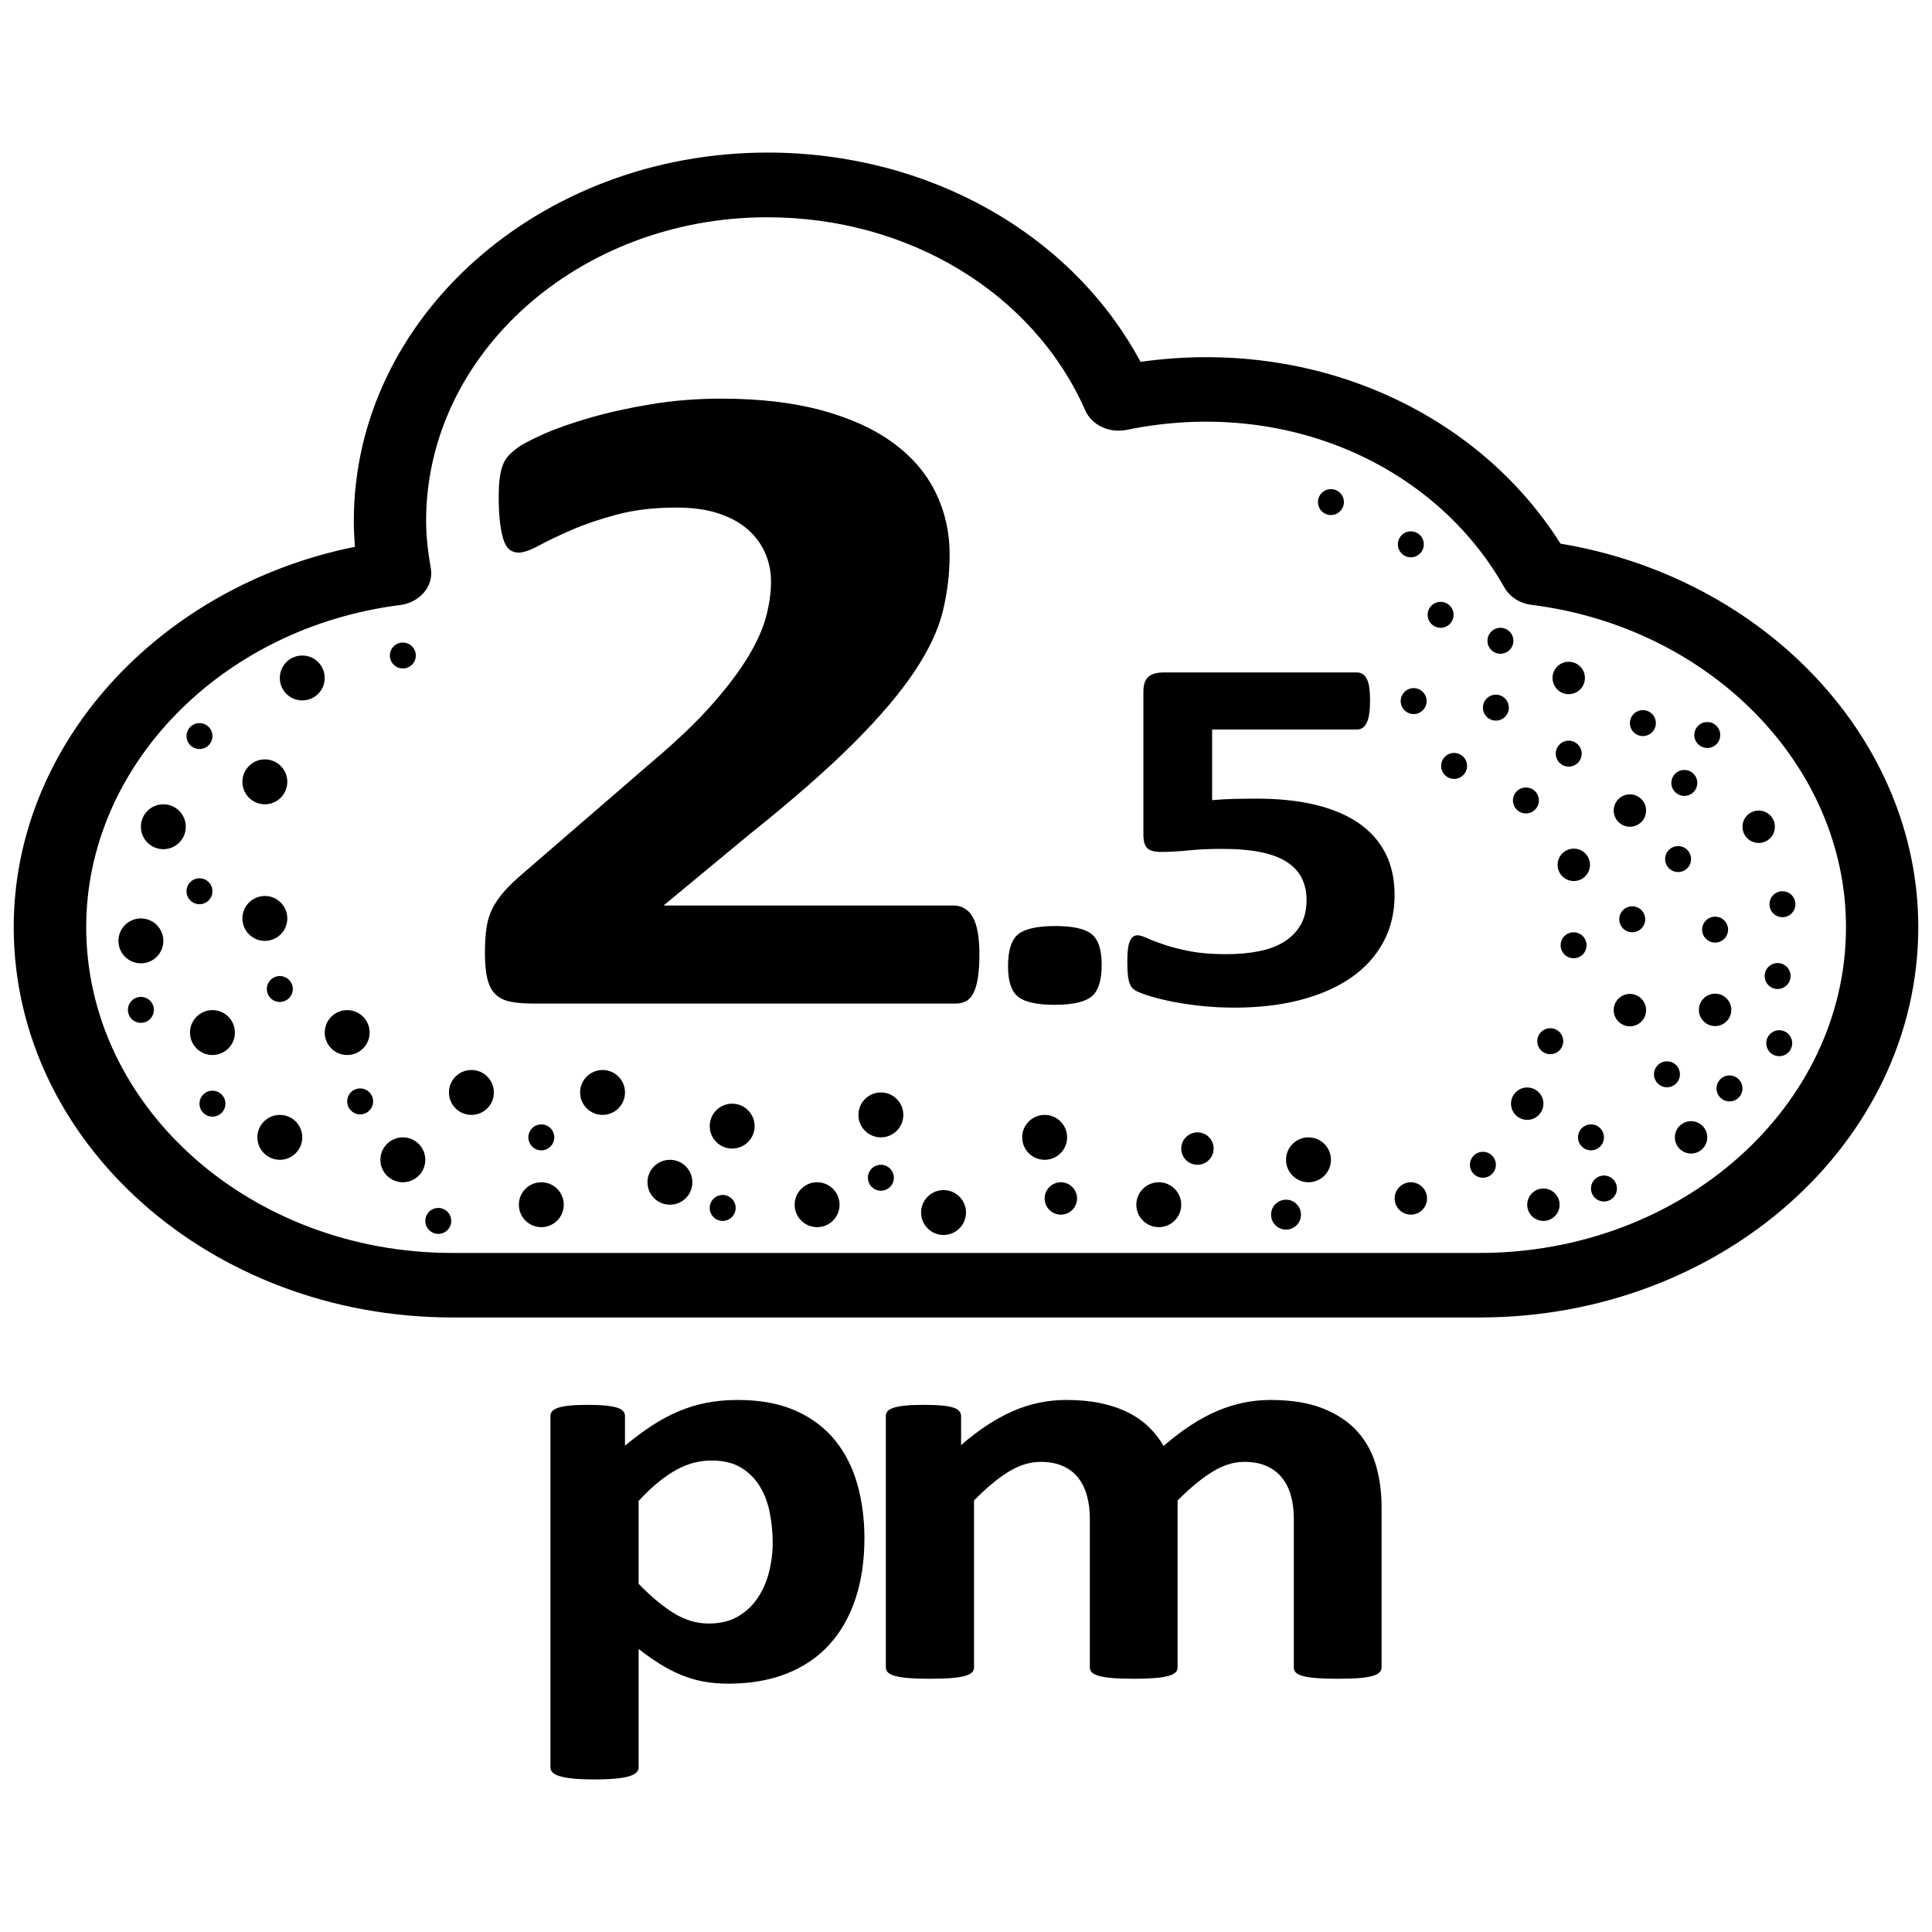 <?xml version="1.0" encoding="utf-8"?>
<!-- Generator: Adobe Illustrator 16.0.3, SVG Export Plug-In . SVG Version: 6.00 Build 0)  -->
<!DOCTYPE svg PUBLIC "-//W3C//DTD SVG 1.1//EN" "http://www.w3.org/Graphics/SVG/1.1/DTD/svg11.dtd">
<svg version="1.1" xmlns="http://www.w3.org/2000/svg" x="0px" y="0px"
     width="7086.609px" height="7086.609px" viewBox="0 0 7086.609 7086.609"
     enable-background="new 0 0 7086.609 7086.609"
     xml:space="preserve">
	<g fill="#000000">
		<g id="Ebene_1">
            <g>
                <path d="M5427.391,4832.482H1659.216c-887.487,0-1608.903-642.037-1608.903-1431.872
                c0-668.042,529.668-1248.547,1251.767-1395.096c-2.832-33.004-4.268-64.721-4.268-95.188
                c0-744.811,680.799-1350.68,1517.664-1350.68c590.975,0,1116.354,298.18,1367.963,767.663
                c640.18-90.71,1236.83,185.225,1540.496,666.783c752.057,125.616,1312.361,719.401,1312.361,1406.518
                C7036.295,4190.445,6314.889,4832.482,5427.391,4832.482z M2814.773,796.932c-690.046,0-1251.766,499.939-1251.766,1114.047
                c0,52.022,5.715,108.466,17.101,172.563c5.683,31.091-2.853,63.434-24.22,88.814c-21.422,25.381-52.771,42.486-88.409,46.936
                C810.933,2302.407,316.223,2810.596,316.223,3400.61c0,659.132,602.369,1195.222,1342.994,1195.222h3768.175
                c740.635,0,1343.742-536.09,1343.742-1195.222c0-590.668-495.445-1098.836-1152.705-1181.942
                c-43.494-5.086-80.547-29.178-100.531-64.095c-252.34-447.237-800.494-697.82-1384.348-577.941
                c-64.158,13.335-129.73-17.131-153.279-72.317C3790.68,1074.808,3333.023,796.932,2814.773,796.932z"/>
                <g id="Ebene_4">
                    <circle cx="1108.739" cy="2486.799" r="82.361"/>
                    <circle cx="599.152" cy="3032.511" r="82.361"/>
                    <circle cx="971.471" cy="3368.816" r="82.361"/>
                    <circle cx="779.295" cy="3787.478" r="82.361"/>
                    <circle cx="1026.378" cy="4171.829" r="82.36"/>
                    <circle cx="1273.46" cy="3787.478" r="82.361"/>
                    <circle cx="1729.166" cy="4007.107" r="82.361"/>
                    <circle cx="1477.661" cy="4254.189" r="82.361"/>
                    <circle cx="2457.3" cy="4336.551" r="82.359"/>
                    <circle cx="2210.216" cy="4007.106" r="82.36"/>
                    <circle cx="3460.942" cy="4447.594" r="82.361"/>
                    <circle cx="2997.175" cy="4418.911" r="82.36"/>
                    <circle cx="3231.085" cy="4089.469" r="82.361"/>
                    <circle cx="3831.791" cy="4171.827" r="82.36"/>
                    <circle cx="4250.455" cy="4418.911" r="82.36"/>
                    <circle cx="1985.548" cy="4418.911" r="82.36"/>
                    <circle cx="516.792" cy="3451.175" r="82.36"/>
                    <circle cx="971.471" cy="2867.79" r="82.361"/>
                    <circle cx="2685.611" cy="4130.648" r="82.361"/>
                    <circle cx="4799.521" cy="4254.188" r="82.359"/>
                    <circle cx="5175.035" cy="4395.962" r="59.415"/>
                    <circle cx="4392.23" cy="4213.009" r="59.415"/>
                    <circle cx="3891.207" cy="4395.962" r="59.415"/>
                    <circle cx="4717.162" cy="4455.377" r="54.871"/>
                    <path d="M5661.268,4359.496c32.813,0,59.414,26.602,59.414,59.414c0,32.816-26.602,59.416-59.414,59.416
                    c-32.816,0-59.416-26.6-59.416-59.416C5601.852,4386.098,5628.451,4359.496,5661.268,4359.496z"/>
                    <circle cx="6202.865" cy="4171.829" r="59.415"/>
                    <circle cx="5754.119" cy="2486.799" r="59.415"/>
                    <circle cx="6291.049" cy="3704.235" r="59.417"/>
                    <circle cx="5601.852" cy="4048.286" r="59.415"/>
                </g>
                <g id="Ebene_5">
                    <circle cx="5835.77" cy="4171.831" r="47.585"/>
                    <circle cx="6343.875" cy="3992.362" r="47.585"/>
                    <circle cx="6520.295" cy="3580.09" r="47.585"/>
                    <circle cx="6538.031" cy="3316.701" r="47.585"/>
                    <circle cx="6291.049" cy="3409.914" r="47.584"/>
                    <circle cx="6155.277" cy="3151.096" r="47.585"/>
                    <circle cx="6026.117" cy="2652.341" r="47.584"/>
                    <circle cx="5503.586" cy="2350.374" r="47.585"/>
                    <circle cx="5486.889" cy="2595.667" r="47.584"/>
                    <circle cx="5284.168" cy="2255.199" r="47.584"/>
                    <circle cx="5175.037" cy="1996.618" r="47.585"/>
                    <circle cx="6178.152" cy="2871.766" r="47.585"/>
                    <circle cx="6526.258" cy="3826.505" r="47.585"/>
                    <circle cx="6114.428" cy="3940.561" r="47.585"/>
                    <circle cx="5754.119" cy="2764.411" r="47.585"/>
                    <circle cx="4881.883" cy="1841.643" r="47.584"/>
                    <circle cx="5439.303" cy="4272.425" r="47.585"/>
                    <circle cx="5883.355" cy="4359.499" r="47.585"/>
                    <circle cx="516.792" cy="3704.235" r="47.585"/>
                    <circle cx="1321.047" cy="4039.95" r="47.585"/>
                    <circle cx="779.294" cy="4048.288" r="47.585"/>
                    <circle cx="1985.548" cy="4171.829" r="47.585"/>
                    <circle cx="731.708" cy="2699.929" r="47.585"/>
                    <circle cx="6450.877" cy="3032.511" r="59.416"/>
                    <circle cx="5978.529" cy="2973.096" r="59.415"/>
                    <circle cx="3231.085" cy="4320.013" r="47.585"/>
                    <circle cx="1607.608" cy="4478.329" r="47.585"/>
                    <circle cx="2650.837" cy="4430.741" r="47.585"/>
                    <circle cx="1026.377" cy="3627.678" r="47.585"/>
                    <circle cx="731.708" cy="3269.114" r="47.585"/>
                    <circle cx="6262.281" cy="2696.067" r="47.585"/>
                    <circle cx="1477.661" cy="2404.438" r="47.584"/>
                </g>
                <g>
                    <path d="M3170.749,5641.943c0,82.092-10.899,156.041-32.699,221.898c-21.799,65.857-53.656,121.887-95.519,168.09
                    c-41.889,46.203-94.039,81.734-156.425,106.547c-62.411,24.811-133.783,37.242-214.114,37.242c-33.337,0-63.917-2.604-91.69-7.76
                    c-27.772-5.182-54.703-13.121-80.765-23.791c-26.088-10.67-51.946-23.943-77.574-39.82
                    c-25.654-15.877-52.15-34.486-79.489-55.877v434.047c0,6.893-2.578,13.096-7.709,18.609s-13.912,10.16-26.317,13.963
                    c-12.406,3.752-28.896,6.688-49.419,8.781c-20.523,2.041-46.636,3.088-78.289,3.088c-31.678,0-57.792-1.047-78.314-3.088
                    c-20.523-2.094-37.013-5.029-49.419-8.781c-12.405-3.803-21.187-8.449-26.317-13.963s-7.684-11.717-7.684-18.609V5194.393
                    c0-6.893,2.119-12.918,6.407-18.074c4.289-5.156,11.768-9.469,22.463-12.916c10.696-3.445,24.812-6.023,42.374-7.76
                    c17.536-1.736,39.565-2.604,66.112-2.604c25.654,0,47.249,0.867,64.812,2.578c17.536,1.736,31.652,4.314,42.348,7.734
                    c10.695,3.447,18.175,7.76,22.463,12.916c4.289,5.156,6.433,11.182,6.433,18.047v108.334
                    c33.337-27.568,66.011-51.895,98.072-72.928c32.061-21.035,64.76-38.621,98.097-52.764
                    c33.337-14.141,67.747-24.658,103.228-31.551c35.481-6.891,73.311-10.338,113.49-10.338c83.751,0,155.123,13.273,214.113,39.822
                    c58.991,26.547,107.083,62.947,144.274,109.148c37.166,46.203,64.3,100.012,81.403,161.377S3170.749,5572.307,3170.749,5641.943z
                     M2834.212,5660.883c0-39.361-3.65-77.191-10.9-113.463c-7.25-36.273-19.629-68.564-37.141-96.898s-40.561-50.949-69.15-67.873
                    c-28.589-16.926-64.224-25.4-106.904-25.4c-21.34,0-42.476,2.605-63.382,7.787c-20.931,5.182-42.271,13.631-64.045,25.373
                    s-44.186,26.955-67.236,45.59c-23.05,18.658-47.376,41.785-72.979,69.404v304.119c45.232,46.484,88.346,82.373,129.341,107.695
                    c40.97,25.322,83.649,37.957,128.065,37.957c41.812,0,77.446-8.627,106.904-25.908c29.457-17.256,53.579-39.898,72.367-67.875
                    c18.787-27.977,32.648-59.578,41.608-94.803C2829.719,5731.361,2834.212,5696.109,2834.212,5660.883z"/>
                    <path d="M5067.6,6116.398c0,6.893-2.578,12.941-7.709,18.098s-13.682,9.471-25.629,12.916
                    c-11.973,3.447-28.207,5.998-48.729,7.76c-20.523,1.711-46.586,2.578-78.213,2.578c-32.496,0-58.992-0.867-79.514-2.578
                    c-20.523-1.734-36.963-4.287-49.344-7.734c-12.404-3.445-20.957-7.76-25.652-12.916c-4.697-5.156-7.045-11.205-7.045-18.098
                    v-546.592c0-30.99-3.65-59.223-10.9-84.723c-7.25-25.475-18.354-47.352-33.287-65.602
                    c-14.932-18.252-33.719-32.367-56.336-42.373c-22.615-9.982-49.725-14.984-81.301-14.984c-38.416,0-77.268,12.074-116.527,36.17
                    c-39.258,24.098-81.939,59.221-128.039,105.373v612.73c0,6.893-2.578,12.941-7.709,18.098s-13.887,9.471-26.266,12.916
                    c-12.406,3.447-28.846,6-49.369,7.734c-20.521,1.711-46.176,2.578-76.936,2.578c-31.627,0-57.689-0.867-78.211-2.578
                    c-20.523-1.734-36.988-4.287-49.369-7.734c-12.404-3.445-21.16-7.76-26.291-12.916s-7.684-11.205-7.684-18.098v-546.592
                    c0-30.99-3.625-59.223-10.875-84.723c-7.248-25.475-18.123-47.352-32.621-65.602c-14.5-18.252-33.287-32.367-56.311-42.373
                    c-23.025-9.982-49.904-14.984-80.588-14.984c-39.258,0-78.492,12.074-117.727,36.17
                    c-39.232,24.098-81.453,59.221-126.635,105.373v612.73c0,6.893-2.578,12.941-7.709,18.098s-13.912,9.471-26.317,12.916
                    c-12.405,3.447-28.896,6-49.419,7.734c-20.523,1.711-46.636,2.578-78.289,2.578c-31.678,0-57.792-0.867-78.314-2.578
                    c-20.523-1.734-37.013-4.287-49.418-7.734c-12.406-3.445-21.187-7.76-26.318-12.941c-5.13-5.156-7.683-11.205-7.683-18.098
                    v-922.006c0-6.893,2.119-12.918,6.407-18.1c4.289-5.156,11.972-9.469,23.101-12.916c11.13-3.445,25.45-6.023,43.012-7.76
                    c17.537-1.711,39.566-2.578,66.113-2.578c27.364,0,50.057,0.867,68.027,2.578c17.97,1.736,31.856,4.314,41.71,7.76
                    c9.827,3.447,16.873,7.76,21.161,12.916c4.288,5.182,6.433,11.207,6.433,18.1v106.469
                    c63.176-55.264,126.15-96.719,188.893-124.338c62.744-27.619,128.295-41.455,196.604-41.455
                    c46.943,0,89.215,3.982,126.789,11.922c37.574,7.963,71.064,19.348,100.521,34.205c29.457,14.855,54.855,32.621,76.195,53.35
                    c21.34,20.727,39.285,43.854,53.811,69.406c34.154-29.688,67.695-55.24,100.572-76.656
                    c32.879-21.416,65.348-38.852,97.383-52.328c32.01-13.479,64.045-23.484,96.08-30.045s64.709-9.854,98.021-9.854
                    c76.016,0,140.088,10.363,192.186,31.041c52.1,20.676,94.166,48.779,126.203,84.262c32.035,35.506,54.881,77.037,68.563,124.594
                    c13.656,47.58,20.498,97.893,20.498,150.986V6116.398z"/>
                </g>
                <path d="M5943.072,3657.443c26.332-19.584,63.553-14.113,83.133,12.221c19.582,26.328,14.111,63.547-12.221,83.129
                c-26.33,19.582-63.551,14.111-83.133-12.219C5911.271,3714.242,5916.742,3677.023,5943.072,3657.443z"/>
                <circle cx="5772.709" cy="3172.249" r="59.417"/>
                <circle cx="5686.418" cy="3819.148" r="47.585"/>
                <path d="M6025.223,3343.53c15.682,21.087,11.299,50.897-9.789,66.581c-21.088,15.683-50.896,11.299-66.578-9.787
                c-15.684-21.09-11.303-50.898,9.785-66.581C5979.729,3318.06,6009.539,3322.441,6025.223,3343.53"/>
                <circle cx="5597.073" cy="2936.078" r="47.584"/>
                <circle cx="5333.676" cy="2809.416" r="47.585"/>
                <circle cx="5185.342" cy="2571.624" r="47.586"/>
                <circle cx="5772.01" cy="3467.281" r="47.585"/>
            </g>
            <g>
                <path d="M4040.969,3538.877c0,57.975-12.53,96.924-37.592,116.872c-25.06,19.946-69.976,29.92-134.745,29.92
                    c-64.793,0-109.524-9.835-134.193-29.46c-24.691-19.623-37.015-56.87-37.015-111.734c0-58.598,12.53-97.871,37.591-117.818
                    c25.061-19.947,70.366-29.92,135.922-29.92c63.986,0,108.326,9.835,133.017,29.46
                    C4028.623,3445.844,4040.969,3483.412,4040.969,3538.877z"/>
                <path d="M5115.354,3282.375c0,65.369-14.073,123.713-42.197,175.054c-28.147,51.366-67.833,94.623-119.083,129.795
                    c-51.25,35.172-112.91,62.097-184.959,80.755c-72.049,18.657-152.021,28.009-239.871,28.009c-46.251,0-90.176-2.373-131.774-7.07
                    c-41.622-4.723-79.005-10.689-112.15-17.898c-33.146-7.231-60.303-14.441-81.493-21.674
                    c-21.191-7.233-35.079-13.175-41.621-17.829c-6.541-4.651-11.355-9.789-14.441-15.386c-3.088-5.574-5.597-12.253-7.533-20.039
                    c-1.935-7.762-3.27-17.551-4.03-29.368c-0.782-11.793-1.151-25.773-1.151-41.943c0-17.39,0.761-32.155,2.304-44.27
                    c1.542-12.117,4.054-21.883,7.509-29.346c3.455-7.463,7.509-12.738,12.139-15.847c4.606-3.11,9.997-4.677,16.17-4.677
                    c7.692,0,19.439,3.593,35.24,10.78s36.602,15.133,62.398,23.863c25.798,8.753,57.191,16.7,94.184,23.886
                    c36.969,7.187,81.262,10.757,132.881,10.757c44.661,0,85.292-3.731,121.893-11.194c36.577-7.463,67.581-19.418,93.01-35.91
                    c25.429-16.492,45.077-37.176,58.942-62.052c13.867-24.876,20.799-54.728,20.799-89.554c0-29.852-5.781-56.432-17.345-79.765
                    c-11.562-23.31-29.644-43.073-54.289-59.242c-24.646-16.17-56.617-28.286-95.912-36.37
                    c-39.294-8.085-87.043-12.139-143.268-12.139c-44.685,0-85.316,1.866-121.895,5.597c-36.576,3.732-71.058,5.597-103.396,5.597
                    c-22.343,0-38.328-4.491-47.956-13.521c-9.629-9.028-14.442-25.682-14.442-49.959v-524.818c0-24.9,5.965-42.797,17.92-53.692
                    c11.933-10.895,31.025-16.354,57.238-16.354h708.856c6.934,0,13.474,1.866,19.647,5.597c6.173,3.731,11.378,9.605,15.616,17.667
                    c4.237,8.062,7.303,18.772,9.236,32.108c1.936,13.336,2.902,29.298,2.902,47.887c0,37.222-4.054,64.217-12.139,80.963
                    c-8.107,16.745-19.855,25.106-35.264,25.106h-531.937v259.151c26.95-2.488,53.737-4.031,80.318-4.653
                    c26.58-0.622,54.521-0.944,83.819-0.944c80.895,0,152.758,7.624,215.57,22.873c62.789,15.248,115.581,37.659,158.354,67.235
                    c42.751,29.575,75.32,66.29,97.663,110.169C5104.16,3173.611,5115.354,3224.491,5115.354,3282.375z"/>
            </g>
        </g>
        <g id="Ebene_2_1_">
	        <g>
                <path d="M3592.544,3500.365c0,32.628-1.748,60.512-5.244,83.568c-3.495,23.057-8.698,41.909-15.648,56.559
                    c-6.991,14.649-16.022,25.054-27.176,31.214c-11.153,6.2-23.723,9.28-37.622,9.28H1952.141c-30.673,0-57.142-2.247-79.448-6.742
                    c-22.308-4.494-40.411-13.192-54.312-26.136c-13.942-12.943-24.055-31.796-30.298-56.559c-6.284-24.721-9.405-56.808-9.405-96.178
                    c0-37.123,2.081-68.877,6.243-95.346c4.162-26.427,11.819-50.066,22.973-70.875c11.112-20.809,25.345-41.035,42.741-60.72
                    c17.396-19.686,39.995-41.368,67.837-65.007l467.325-403.858c93.182-78.574,168.302-150.115,225.318-214.664
                    c57.016-64.549,101.547-123.48,133.551-176.833c31.963-53.313,53.896-102.421,65.715-147.327
                    c11.819-44.864,17.729-87.521,17.729-127.974c0-37.04-7.325-72.082-21.891-105.209c-14.607-33.086-36.166-61.969-64.632-86.648
                    c-28.509-24.679-64.3-44.031-107.416-58.057c-43.116-14.025-93.848-21.059-152.196-21.059c-82.029,0-154.651,8.449-217.911,25.304
                    c-63.259,16.855-118.902,35.667-166.845,56.434c-47.943,20.809-87.938,39.912-119.9,57.308
                    c-31.963,17.396-56.975,26.094-75.037,26.094c-12.527,0-23.306-3.33-32.337-10.071c-9.073-6.742-16.355-17.938-21.891-33.669
                    c-5.577-15.69-10.072-36.707-13.567-63.092c-3.496-26.386-5.202-58.64-5.202-96.803c0-25.803,1.04-47.361,3.121-64.757
                    s5.244-32.545,9.405-45.446c4.162-12.902,9.739-24.097,16.689-33.669c6.95-9.53,19.144-21.017,36.541-34.501
                    c17.396-13.443,49.441-30.589,96.095-51.481c46.612-20.893,104.045-41.202,172.298-60.929
                    c68.211-19.727,143.373-36.374,225.526-49.941c82.153-13.525,167.761-20.309,256.906-20.309
                    c140.584,0,263.481,14.358,368.607,42.991c105.126,28.633,192.482,68.502,262.108,119.609
                    c69.585,51.107,121.44,111.744,155.567,181.911c34.126,70.209,51.189,145.745,51.189,226.608
                    c0,70.75-8.365,140.335-25.054,208.796c-16.688,68.503-51.439,142.291-104.294,221.448
                    c-52.854,79.157-127.267,166.679-223.237,262.649c-95.971,95.97-223.237,207.381-381.801,334.231l-315.046,260.901h1064.705
                    c13.9,0,26.761,3.413,38.58,10.155s21.933,17.146,30.298,31.213c8.323,14.067,14.607,32.67,18.77,55.726
                    S3592.544,3468.861,3592.544,3500.365z"/>
	        </g>
	    </g>
	</g>
</svg>

